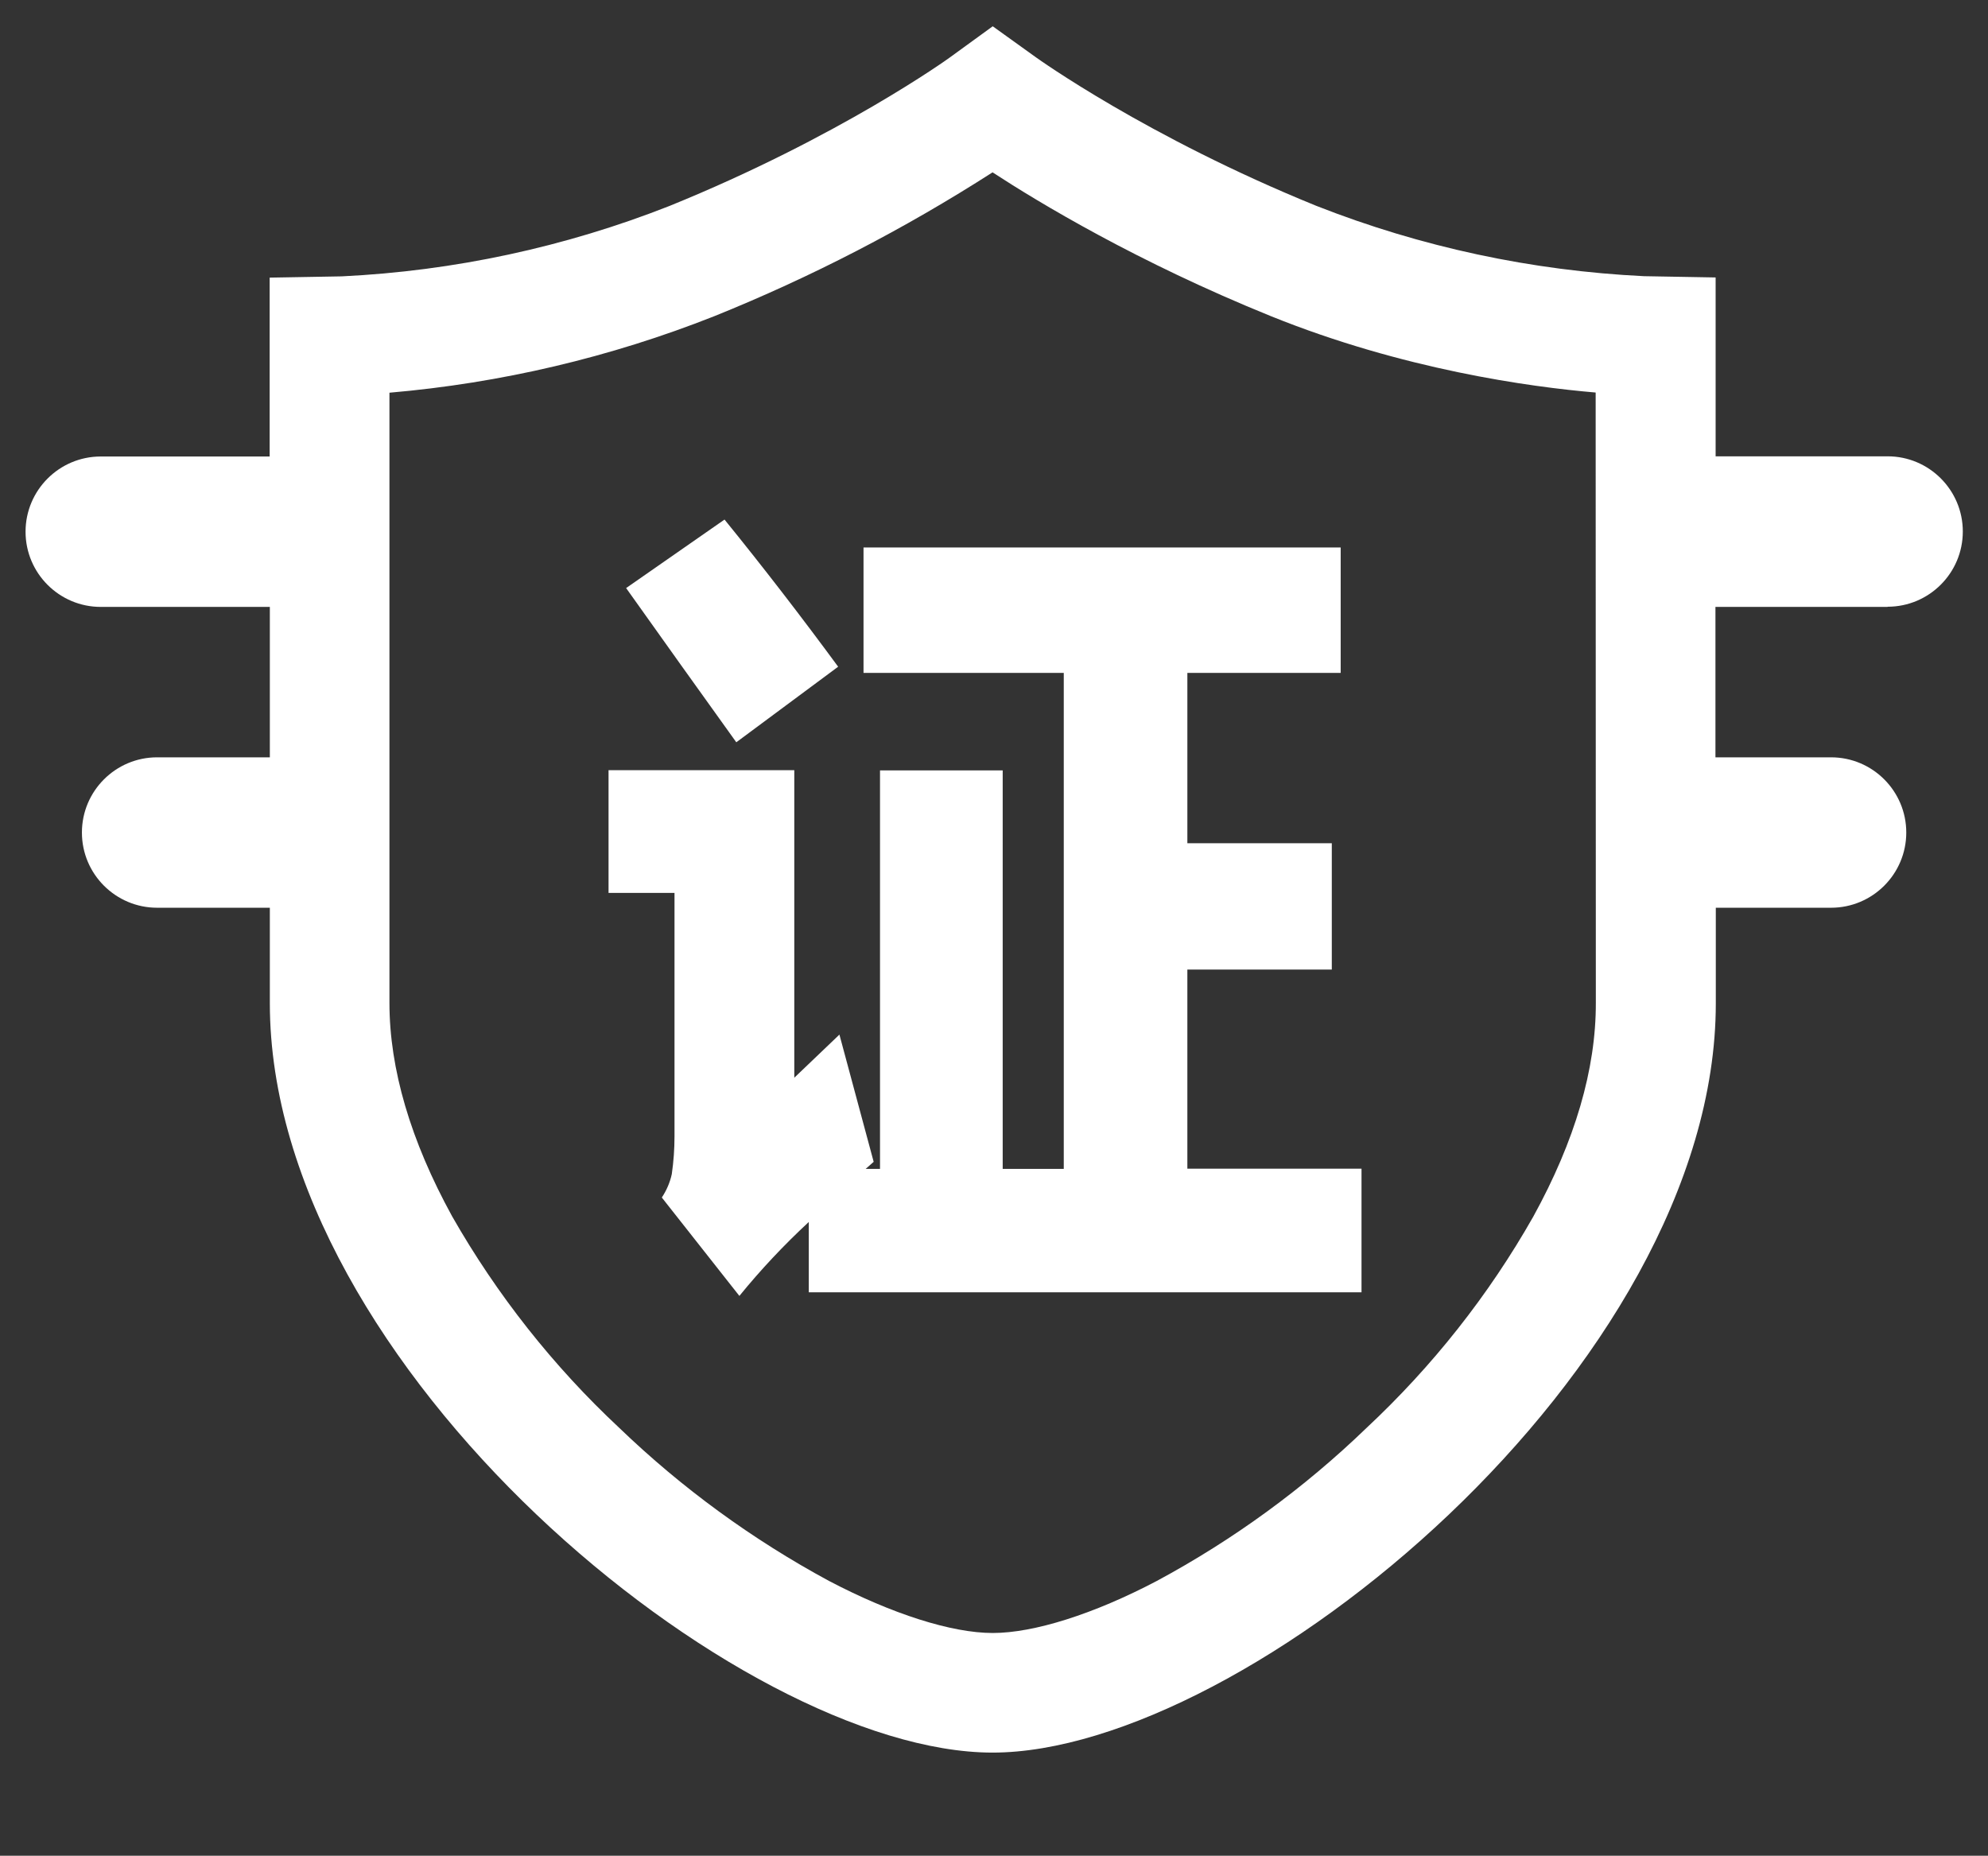 <?xml version="1.0" standalone="no"?><!DOCTYPE svg PUBLIC "-//W3C//DTD SVG 1.1//EN" "http://www.w3.org/Graphics/SVG/1.1/DTD/svg11.dtd"><svg t="1755830019189" class="icon" viewBox="0 0 1097 1024" version="1.1" xmlns="http://www.w3.org/2000/svg" p-id="19851" xmlns:xlink="http://www.w3.org/1999/xlink" width="274.25" height="256"><rect x="0" y="0" width="1097" height="1024" fill="#333333" stroke="none"/><path d="M345.5 324.5l54.3-37.8c21.6 26.6 42.4 53.6 62.7 81.2l-56.2 41.7c-20.3-28.2-40.5-56.6-60.8-85.1z m131-22.4h263.3v69.2h-84.6v94h79.7V535h-79.7v109.9h96.1v68.2h-305v-38.8c-13.7 12.7-26.5 26.3-38.3 40.8l-42.8-54.3c2.6-3.9 4.5-8.3 5.5-12.9 1-6.9 1.5-13.9 1.5-20.8V492.7h-36.4V425h102.5v169.7l24.9-23.8 18.9 70.2-4.4 3.9h7.9V425.1h67.7V645H587V371.3H476.5v-69.2z" fill="#ffffff" p-id="19852"></path><path d="M1041.6 334.8c22.9 0 41.5-18.6 41.5-41.5s-18.6-41.5-41.5-41.5h-94.9v-98.7l-39.5-0.7c-62-3-123.1-16.1-180.8-38.8-93.8-38.1-154.2-81.6-154.8-82l-23.8-17.1L524 31.8c-0.5 0.4-61 43.9-154.7 81.9-57.7 22.7-118.7 35.8-180.7 38.8l-39.8 0.7v98.7H55.6c-22.9 0-41.5 18.6-41.5 41.5s18.6 41.5 41.5 41.5h93.3v83H86.7c-22.9 0-41.5 18.6-41.5 41.5s18.6 41.5 41.5 41.5h62.2v52.7c0 201 259.4 413.5 398.8 413.5 139.5 0 399.1-212.6 399.1-413.5v-52.7h63.6c22.9 0 41.5-18.6 41.5-41.5s-18.6-41.5-41.5-41.5h-63.8v-83h95zM846.1 671.3C821.5 714.7 790.4 754 754 788c-34.5 33.3-73.5 61.7-115.7 84.4-34.8 18.3-67.8 28.7-90.5 28.7s-55.6-10.5-90.3-28.7c-42.2-22.8-81.2-51.2-115.8-84.5-36.4-34-67.5-73.4-92.2-116.7-22.9-41.7-34.6-81.3-34.6-117.8V216.7c61.5-5.3 121.8-19.5 179.2-42.2 53.6-21.6 105-48.2 153.6-79.4 25.6 16.7 79.9 49.5 153.7 79.4 72.6 29.3 142.5 39 179.1 42.1l0.1 336.7c0.1 36.7-11.5 76.2-34.5 118z" fill="#ffffff" p-id="19853"></path></svg>
